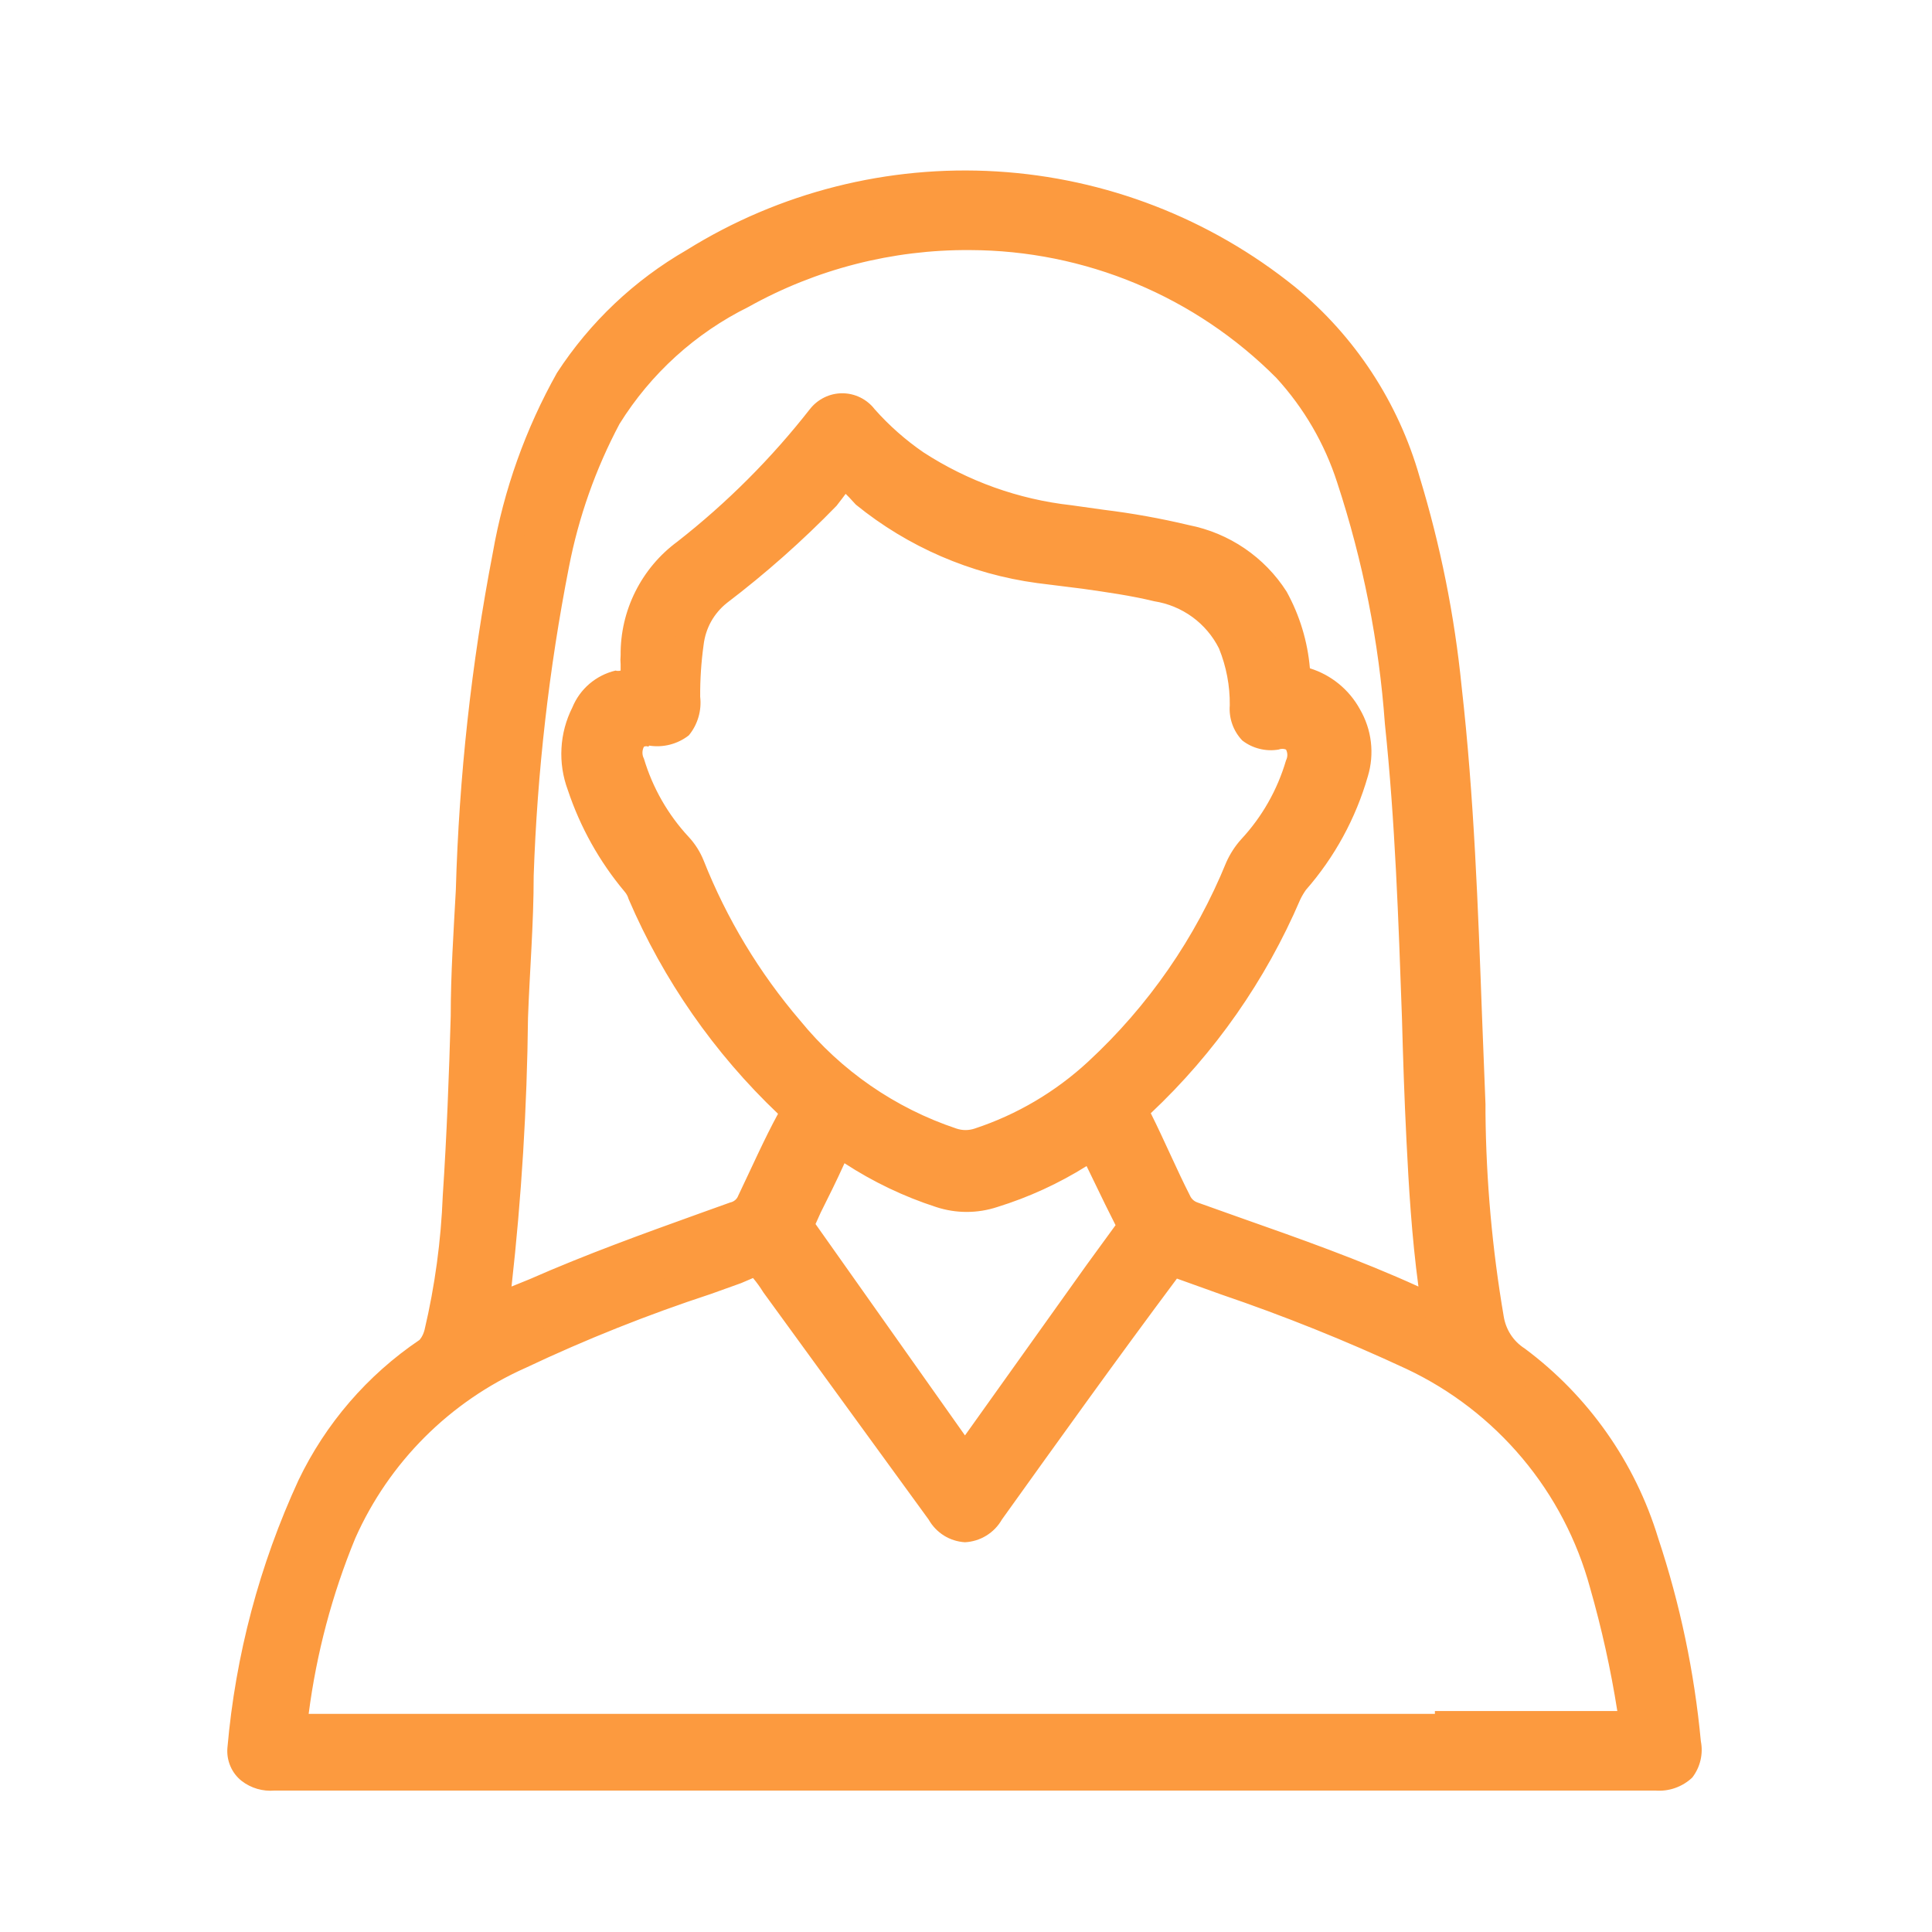 <svg width="34" height="34" viewBox="0 0 34 34" fill="none" xmlns="http://www.w3.org/2000/svg">
<path d="M16.982 31.261H4.832C4.684 31.276 4.535 31.237 4.412 31.151C4.359 31.108 4.317 31.053 4.289 30.991C4.261 30.928 4.248 30.86 4.252 30.791C4.379 29.193 4.774 27.628 5.422 26.161C5.884 25.204 6.591 24.386 7.472 23.791C7.525 23.753 7.57 23.703 7.602 23.646C7.635 23.59 7.655 23.526 7.662 23.461C7.852 22.674 7.963 21.87 7.992 21.061C8.112 19.261 8.132 17.471 8.222 15.671C8.274 13.697 8.491 11.73 8.872 9.791C9.07 8.7 9.456 7.651 10.012 6.691C10.587 5.833 11.354 5.121 12.252 4.611C13.84 3.642 15.688 3.184 17.545 3.301C19.402 3.417 21.178 4.101 22.632 5.261C23.642 6.091 24.378 7.206 24.742 8.461C25.105 9.651 25.35 10.874 25.472 12.111C25.762 14.551 25.792 16.991 25.892 19.441C25.909 20.722 26.03 22 26.252 23.261C26.275 23.409 26.329 23.55 26.41 23.676C26.491 23.802 26.597 23.909 26.722 23.991C27.792 24.799 28.582 25.922 28.982 27.201C29.354 28.344 29.598 29.525 29.712 30.721C29.712 31.141 29.592 31.311 29.152 31.311L16.982 31.261ZM28.512 30.361C28.702 30.361 28.752 30.311 28.722 30.121C28.601 29.362 28.434 28.611 28.222 27.871C27.985 27.001 27.561 26.193 26.981 25.503C26.401 24.812 25.678 24.256 24.862 23.871C23.537 23.266 22.182 22.729 20.802 22.261C20.773 22.244 20.741 22.234 20.707 22.23C20.674 22.227 20.64 22.23 20.608 22.24C20.576 22.251 20.546 22.268 20.521 22.29C20.496 22.313 20.476 22.34 20.462 22.371L17.462 26.591C17.182 26.981 16.852 26.981 16.572 26.591L13.632 22.551C13.382 22.201 13.382 22.201 12.982 22.341C11.69 22.774 10.422 23.275 9.182 23.841C7.819 24.465 6.726 25.558 6.102 26.921C5.684 27.93 5.398 28.989 5.252 30.071C5.202 30.361 5.202 30.361 5.512 30.361H28.512ZM17.072 4.151C15.675 4.134 14.297 4.478 13.072 5.151C12.091 5.645 11.264 6.4 10.682 7.331C10.248 8.147 9.938 9.024 9.762 9.931C9.411 11.735 9.203 13.564 9.142 15.401C9.002 17.901 9.062 20.401 8.712 22.921C8.712 23.041 8.712 23.041 8.842 22.991L9.412 22.741C10.582 22.231 11.782 21.821 12.982 21.401C13.101 21.356 13.198 21.267 13.252 21.151C13.472 20.661 13.702 20.151 13.952 19.701C13.967 19.68 13.978 19.657 13.984 19.632C13.989 19.607 13.99 19.581 13.985 19.556C13.98 19.53 13.971 19.506 13.956 19.485C13.942 19.464 13.924 19.445 13.902 19.431C12.799 18.379 11.922 17.113 11.322 15.711C11.31 15.645 11.286 15.58 11.252 15.521C10.816 15.018 10.477 14.438 10.252 13.811C10.178 13.607 10.147 13.39 10.161 13.173C10.175 12.956 10.233 12.745 10.332 12.551C10.383 12.428 10.461 12.318 10.562 12.231C10.663 12.144 10.783 12.083 10.912 12.051C10.961 12.05 11.01 12.038 11.053 12.015C11.097 11.992 11.134 11.96 11.164 11.92C11.193 11.881 11.212 11.835 11.22 11.787C11.229 11.738 11.226 11.688 11.212 11.641C11.207 11.591 11.207 11.541 11.212 11.491C11.204 11.136 11.282 10.785 11.439 10.466C11.595 10.148 11.826 9.872 12.112 9.661C12.985 8.988 13.777 8.217 14.472 7.361C14.515 7.301 14.571 7.253 14.636 7.219C14.702 7.185 14.774 7.168 14.847 7.168C14.921 7.168 14.993 7.185 15.058 7.219C15.124 7.253 15.18 7.301 15.222 7.361C15.477 7.661 15.765 7.929 16.082 8.161C16.891 8.71 17.821 9.054 18.792 9.161C19.481 9.239 20.165 9.352 20.842 9.501C21.161 9.562 21.464 9.688 21.732 9.87C22 10.052 22.228 10.288 22.402 10.561C22.619 10.945 22.749 11.372 22.782 11.811C22.782 11.901 22.782 11.981 22.932 12.011C23.259 12.111 23.534 12.334 23.7 12.632C23.866 12.93 23.91 13.281 23.822 13.611C23.629 14.312 23.288 14.963 22.822 15.521C22.757 15.595 22.706 15.679 22.672 15.771C22.083 17.151 21.218 18.396 20.132 19.431C20.108 19.446 20.087 19.466 20.071 19.49C20.054 19.514 20.043 19.54 20.038 19.568C20.032 19.596 20.032 19.625 20.038 19.653C20.044 19.681 20.056 19.708 20.072 19.731C20.312 20.201 20.542 20.681 20.762 21.161C20.788 21.221 20.826 21.274 20.874 21.318C20.923 21.361 20.98 21.393 21.042 21.411C22.445 21.875 23.823 22.409 25.172 23.011C25.332 23.091 25.312 23.011 25.302 22.901C25.165 21.97 25.081 21.032 25.052 20.091C24.942 17.631 24.922 15.181 24.672 12.731C24.566 11.264 24.277 9.817 23.812 8.421C23.576 7.693 23.179 7.027 22.652 6.471C21.173 4.99 19.166 4.156 17.072 4.151ZM11.432 12.891C11.365 12.893 11.299 12.912 11.24 12.946C11.182 12.98 11.133 13.027 11.097 13.085C11.061 13.142 11.04 13.208 11.036 13.275C11.032 13.342 11.044 13.41 11.072 13.471C11.243 14.021 11.534 14.526 11.922 14.951C12.012 15.043 12.084 15.152 12.132 15.271C12.559 16.314 13.153 17.28 13.892 18.131C14.641 19.051 15.631 19.744 16.752 20.131C16.905 20.181 17.07 20.181 17.222 20.131C18.018 19.871 18.745 19.437 19.352 18.861C20.437 17.859 21.287 16.63 21.842 15.261C21.897 15.14 21.971 15.028 22.062 14.931C22.445 14.504 22.732 13.999 22.902 13.451C22.93 13.386 22.941 13.315 22.933 13.245C22.925 13.175 22.899 13.108 22.858 13.05C22.817 12.993 22.762 12.947 22.698 12.918C22.633 12.888 22.563 12.876 22.492 12.881C22.072 12.881 21.902 12.771 21.902 12.341C21.905 11.971 21.834 11.604 21.692 11.261C21.571 11.001 21.388 10.775 21.16 10.601C20.932 10.426 20.665 10.31 20.382 10.261C19.692 10.081 18.982 10.041 18.282 9.911C17.176 9.77 16.129 9.331 15.252 8.641C15.132 8.541 15.032 8.351 14.882 8.361C14.732 8.371 14.662 8.571 14.552 8.681C13.959 9.308 13.317 9.887 12.632 10.411C12.358 10.637 12.18 10.959 12.132 11.311C12.091 11.643 12.071 11.977 12.072 12.311C12.072 12.791 11.952 12.901 11.432 12.891ZM19.892 21.541C19.889 21.505 19.889 21.468 19.892 21.431C19.712 21.051 19.522 20.681 19.342 20.291C19.282 20.141 19.212 20.141 19.082 20.221C18.593 20.542 18.061 20.791 17.502 20.961C17.204 21.061 16.881 21.061 16.582 20.961C16.002 20.807 15.447 20.571 14.932 20.261C14.802 20.171 14.742 20.181 14.672 20.331C14.502 20.721 14.312 21.091 14.122 21.471C14.096 21.51 14.082 21.555 14.082 21.601C14.082 21.648 14.096 21.693 14.122 21.731L16.852 25.531C16.952 25.671 16.992 25.671 17.092 25.531L19.802 21.761C19.84 21.74 19.87 21.707 19.886 21.667C19.902 21.627 19.905 21.583 19.892 21.541Z" fill="#FC9A3F"/>
<path d="M29.132 31.511H4.832C4.625 31.529 4.417 31.469 4.252 31.341C4.166 31.273 4.098 31.184 4.055 31.083C4.011 30.981 3.993 30.871 4.002 30.761C4.144 29.131 4.567 27.537 5.252 26.051C5.73 25.053 6.465 24.2 7.382 23.581C7.382 23.581 7.442 23.521 7.472 23.401C7.654 22.627 7.761 21.836 7.792 21.041C7.862 19.991 7.902 18.921 7.932 17.881C7.932 17.141 7.982 16.401 8.022 15.661C8.078 13.67 8.295 11.687 8.672 9.731C8.867 8.618 9.249 7.547 9.802 6.561C10.381 5.671 11.162 4.931 12.082 4.401C13.714 3.384 15.622 2.901 17.541 3.017C19.46 3.133 21.296 3.844 22.792 5.051C23.845 5.916 24.609 7.081 24.982 8.391C25.349 9.594 25.597 10.83 25.722 12.081C25.942 14.021 26.012 15.991 26.082 17.901L26.142 19.431V19.591C26.154 20.788 26.261 21.982 26.462 23.161C26.48 23.277 26.522 23.388 26.585 23.486C26.649 23.585 26.733 23.668 26.832 23.731C27.953 24.565 28.776 25.735 29.182 27.071C29.567 28.229 29.818 29.427 29.932 30.641C29.954 30.753 29.952 30.867 29.926 30.977C29.9 31.088 29.851 31.191 29.782 31.281C29.696 31.363 29.594 31.425 29.482 31.465C29.37 31.505 29.251 31.52 29.132 31.511ZM16.972 3.501C15.335 3.501 13.73 3.962 12.342 4.831C11.501 5.324 10.786 6.005 10.252 6.821C9.72 7.753 9.344 8.767 9.142 9.821C8.767 11.747 8.553 13.7 8.502 15.661C8.502 16.401 8.442 17.141 8.412 17.871C8.412 18.871 8.342 19.991 8.272 21.061C8.243 21.884 8.129 22.702 7.932 23.501C7.918 23.595 7.886 23.685 7.836 23.766C7.786 23.847 7.72 23.917 7.642 23.971C6.787 24.543 6.1 25.334 5.652 26.261C5.007 27.703 4.617 29.246 4.502 30.821C4.502 30.821 4.502 30.891 4.572 30.961C4.651 31.006 4.743 31.024 4.832 31.011H29.132C29.342 31.011 29.402 31.011 29.422 30.951C29.448 30.87 29.448 30.783 29.422 30.701C29.309 29.533 29.075 28.381 28.722 27.261C28.348 26.023 27.587 24.937 26.552 24.161C26.403 24.061 26.276 23.931 26.178 23.779C26.08 23.628 26.013 23.459 25.982 23.281C25.774 22.076 25.663 20.855 25.652 19.631V19.471L25.592 17.941C25.532 16.041 25.462 14.081 25.232 12.161C25.114 10.94 24.873 9.734 24.512 8.561C24.176 7.349 23.478 6.268 22.512 5.461C20.946 4.19 18.99 3.497 16.972 3.501ZM28.512 30.621H5.512C5.312 30.621 5.162 30.621 5.062 30.501C4.962 30.381 4.982 30.261 5.012 30.031C5.165 28.925 5.457 27.843 5.882 26.811C6.522 25.395 7.657 24.261 9.072 23.621C10.142 23.104 11.24 22.65 12.362 22.261L12.892 22.071C13.402 21.891 13.522 21.921 13.832 22.361L16.742 26.421C16.922 26.661 17.052 26.661 17.222 26.421C18.242 25.041 19.252 23.655 20.252 22.261C20.31 22.152 20.408 22.069 20.526 22.032C20.644 21.994 20.772 22.005 20.882 22.061L21.662 22.341C22.789 22.728 23.894 23.176 24.972 23.681C25.818 24.082 26.568 24.66 27.17 25.376C27.772 26.092 28.213 26.929 28.462 27.831C28.674 28.581 28.841 29.342 28.962 30.111C28.986 30.178 28.993 30.249 28.98 30.319C28.968 30.388 28.937 30.453 28.891 30.507C28.846 30.561 28.787 30.602 28.72 30.625C28.653 30.649 28.582 30.654 28.512 30.641V30.621ZM25.252 30.111H28.462C28.347 29.379 28.186 28.654 27.982 27.941C27.754 27.104 27.348 26.326 26.79 25.662C26.232 24.997 25.537 24.461 24.752 24.091C23.69 23.596 22.602 23.159 21.492 22.781L20.712 22.501C19.652 23.921 18.642 25.331 17.632 26.741C17.566 26.857 17.472 26.954 17.358 27.024C17.245 27.094 17.115 27.134 16.982 27.141C16.851 27.133 16.723 27.093 16.611 27.023C16.5 26.953 16.407 26.856 16.342 26.741L13.432 22.741C13.379 22.654 13.318 22.57 13.252 22.491L13.042 22.581L12.512 22.771C11.4 23.136 10.311 23.57 9.252 24.071C7.915 24.665 6.846 25.734 6.252 27.071C5.844 28.061 5.569 29.1 5.432 30.161H25.252V30.111ZM16.982 25.841C16.917 25.834 16.855 25.813 16.799 25.778C16.744 25.744 16.697 25.697 16.662 25.641C15.752 24.361 14.842 23.101 13.932 21.841C13.88 21.765 13.852 21.674 13.852 21.581C13.852 21.488 13.88 21.398 13.932 21.321L14.032 21.121C14.182 20.811 14.332 20.501 14.472 20.191C14.496 20.131 14.532 20.077 14.579 20.032C14.626 19.987 14.681 19.953 14.742 19.931C14.805 19.917 14.871 19.918 14.933 19.933C14.996 19.949 15.054 19.979 15.102 20.021C15.581 20.327 16.099 20.566 16.642 20.731C16.895 20.817 17.169 20.817 17.422 20.731C17.958 20.559 18.469 20.317 18.942 20.011C18.993 19.973 19.051 19.946 19.114 19.932C19.176 19.918 19.24 19.918 19.302 19.931C19.363 19.952 19.417 19.986 19.462 20.031C19.507 20.076 19.542 20.131 19.562 20.191L19.922 20.941L20.102 21.321L20.162 21.461V21.521C20.166 21.588 20.155 21.654 20.131 21.716C20.107 21.778 20.07 21.835 20.022 21.881L19.552 22.541L17.332 25.641C17.297 25.698 17.248 25.746 17.191 25.78C17.134 25.815 17.069 25.836 17.002 25.841H16.982ZM14.862 20.471C14.722 20.781 14.582 21.061 14.442 21.341L14.352 21.541L16.982 25.261L19.122 22.261L19.632 21.561L19.452 21.201L19.122 20.521C18.632 20.828 18.104 21.07 17.552 21.241C17.202 21.357 16.823 21.357 16.472 21.241C15.904 21.057 15.363 20.798 14.862 20.471ZM8.752 23.261C8.697 23.278 8.638 23.278 8.582 23.261C8.534 23.22 8.499 23.167 8.479 23.107C8.46 23.047 8.457 22.983 8.472 22.921C8.674 21.262 8.781 19.593 8.792 17.921C8.792 17.081 8.792 16.241 8.892 15.411C8.958 13.558 9.169 11.712 9.522 9.891C9.702 8.971 10.023 8.084 10.472 7.261C11.052 6.273 11.902 5.472 12.922 4.951C14.196 4.265 15.626 3.921 17.072 3.951C19.219 3.931 21.286 4.761 22.822 6.261C23.36 6.833 23.766 7.516 24.012 8.261C24.484 9.676 24.776 11.144 24.882 12.631C25.062 14.361 25.122 16.121 25.182 17.831C25.182 18.551 25.232 19.271 25.262 19.991C25.294 20.925 25.375 21.856 25.502 22.781C25.525 22.846 25.527 22.916 25.509 22.982C25.492 23.048 25.454 23.107 25.402 23.151C25.344 23.184 25.279 23.201 25.212 23.201C25.146 23.201 25.08 23.184 25.022 23.151C23.922 22.651 22.797 22.207 21.652 21.821L20.912 21.561C20.728 21.494 20.577 21.358 20.492 21.181C20.272 20.701 20.052 20.181 19.812 19.751C19.752 19.656 19.73 19.541 19.75 19.43C19.771 19.319 19.832 19.219 19.922 19.151C20.987 18.142 21.831 16.923 22.402 15.571C22.451 15.46 22.515 15.356 22.592 15.261C23.052 14.733 23.393 14.113 23.592 13.441C23.629 13.309 23.639 13.171 23.619 13.035C23.601 12.899 23.554 12.768 23.482 12.651C23.419 12.536 23.333 12.434 23.23 12.351C23.127 12.269 23.009 12.208 22.882 12.171C22.785 12.15 22.697 12.096 22.635 12.018C22.573 11.939 22.54 11.841 22.542 11.741C22.511 11.337 22.392 10.944 22.192 10.591C22.033 10.348 21.826 10.139 21.583 9.977C21.341 9.816 21.069 9.705 20.782 9.651C20.307 9.541 19.827 9.458 19.342 9.401L18.762 9.311C17.759 9.207 16.796 8.864 15.952 8.311C15.617 8.067 15.312 7.786 15.042 7.471C15.021 7.438 14.991 7.41 14.956 7.391C14.921 7.372 14.882 7.362 14.842 7.361C14.808 7.364 14.775 7.375 14.746 7.392C14.717 7.409 14.691 7.433 14.672 7.461C13.965 8.355 13.152 9.161 12.252 9.861C11.995 10.05 11.786 10.296 11.643 10.582C11.501 10.867 11.428 11.182 11.432 11.501V11.611C11.45 11.689 11.45 11.77 11.434 11.848C11.417 11.927 11.384 12.001 11.337 12.065C11.29 12.129 11.229 12.183 11.159 12.222C11.089 12.261 11.012 12.285 10.932 12.291C10.842 12.318 10.759 12.366 10.69 12.43C10.62 12.494 10.566 12.573 10.532 12.661C10.444 12.822 10.392 13 10.378 13.183C10.364 13.365 10.39 13.549 10.452 13.721C10.664 14.317 10.983 14.87 11.392 15.351C11.46 15.432 11.514 15.523 11.552 15.621C12.135 16.996 12.997 18.236 14.082 19.261C14.167 19.327 14.224 19.422 14.243 19.527C14.261 19.632 14.24 19.741 14.182 19.831C13.942 20.311 13.712 20.831 13.482 21.271C13.443 21.361 13.386 21.441 13.313 21.506C13.241 21.572 13.155 21.621 13.062 21.651L12.522 21.841C11.522 22.191 10.522 22.561 9.522 22.991L8.952 23.261C8.887 23.278 8.818 23.278 8.752 23.261ZM17.072 4.401C15.708 4.391 14.364 4.735 13.172 5.401C12.238 5.863 11.452 6.576 10.902 7.461C10.482 8.252 10.182 9.102 10.012 9.981C9.661 11.772 9.454 13.588 9.392 15.411C9.392 16.251 9.322 17.081 9.292 17.911C9.275 19.492 9.178 21.07 9.002 22.641L9.322 22.511C10.322 22.071 11.322 21.711 12.322 21.351L12.852 21.161C12.884 21.155 12.913 21.14 12.938 21.119C12.962 21.098 12.981 21.072 12.992 21.041C13.222 20.561 13.452 20.041 13.692 19.601C12.568 18.533 11.674 17.247 11.062 15.821C11.049 15.773 11.025 15.729 10.992 15.691C10.549 15.163 10.21 14.556 9.992 13.901C9.905 13.667 9.867 13.418 9.881 13.168C9.894 12.918 9.96 12.674 10.072 12.451C10.138 12.29 10.241 12.147 10.373 12.034C10.506 11.921 10.663 11.841 10.832 11.801C10.862 11.809 10.893 11.809 10.922 11.801C10.922 11.801 10.922 11.801 10.922 11.691C10.917 11.638 10.917 11.585 10.922 11.531C10.918 11.143 11.007 10.758 11.181 10.411C11.355 10.063 11.609 9.761 11.922 9.531C12.79 8.852 13.573 8.069 14.252 7.201C14.32 7.114 14.406 7.044 14.505 6.995C14.604 6.946 14.712 6.921 14.822 6.921C14.932 6.921 15.041 6.946 15.14 6.995C15.239 7.044 15.325 7.114 15.392 7.201C15.647 7.489 15.936 7.744 16.252 7.961C17.035 8.469 17.925 8.788 18.852 8.891L19.422 8.971C19.927 9.033 20.428 9.123 20.922 9.241C21.273 9.31 21.607 9.449 21.902 9.65C22.198 9.851 22.45 10.11 22.642 10.411C22.872 10.828 23.012 11.288 23.052 11.761C23.428 11.878 23.743 12.136 23.932 12.481C24.035 12.658 24.101 12.854 24.125 13.057C24.149 13.26 24.131 13.466 24.072 13.661C23.86 14.4 23.488 15.083 22.982 15.661C22.944 15.715 22.91 15.772 22.882 15.831C22.273 17.252 21.378 18.532 20.252 19.591C20.492 20.071 20.712 20.591 20.942 21.041C20.954 21.069 20.972 21.094 20.995 21.115C21.017 21.136 21.044 21.151 21.072 21.161L21.802 21.421C22.852 21.791 23.932 22.171 24.962 22.641C24.842 21.741 24.792 20.881 24.752 20.081C24.712 19.281 24.692 18.631 24.672 17.911C24.612 16.211 24.552 14.451 24.372 12.741C24.268 11.296 23.985 9.868 23.532 8.491C23.312 7.808 22.947 7.181 22.462 6.651C21.756 5.941 20.916 5.376 19.991 4.99C19.066 4.604 18.075 4.404 17.072 4.401ZM16.992 20.401C16.887 20.4 16.783 20.383 16.682 20.351C15.515 19.979 14.475 19.286 13.682 18.351C12.928 17.482 12.32 16.496 11.882 15.431C11.84 15.342 11.786 15.258 11.722 15.181C11.303 14.736 10.995 14.198 10.822 13.611C10.781 13.501 10.768 13.382 10.784 13.265C10.8 13.148 10.844 13.037 10.912 12.941C10.971 12.862 11.048 12.798 11.137 12.756C11.226 12.714 11.324 12.696 11.422 12.701C11.672 12.701 11.742 12.701 11.752 12.701C11.762 12.701 11.802 12.641 11.802 12.371C11.799 12.037 11.819 11.703 11.862 11.371C11.911 10.935 12.13 10.536 12.472 10.261C13.135 9.743 13.757 9.175 14.332 8.561L14.402 8.461C14.446 8.383 14.506 8.314 14.579 8.261C14.651 8.207 14.734 8.17 14.822 8.151C14.915 8.155 15.007 8.181 15.088 8.226C15.17 8.271 15.24 8.334 15.292 8.411L15.372 8.491C16.232 9.19 17.272 9.63 18.372 9.761L19.172 9.881C19.62 9.932 20.065 10.012 20.502 10.121C20.817 10.176 21.113 10.306 21.367 10.499C21.621 10.692 21.825 10.943 21.962 11.231C22.119 11.598 22.2 11.992 22.202 12.391C22.193 12.481 22.21 12.572 22.252 12.651C22.34 12.682 22.435 12.682 22.522 12.651C22.631 12.641 22.74 12.659 22.84 12.702C22.939 12.746 23.026 12.815 23.092 12.901C23.161 12.995 23.205 13.105 23.221 13.22C23.237 13.335 23.223 13.453 23.182 13.561C22.991 14.144 22.674 14.676 22.252 15.121C22.179 15.192 22.121 15.277 22.082 15.371C21.511 16.769 20.64 18.025 19.532 19.051C18.893 19.635 18.136 20.075 17.312 20.341C17.209 20.373 17.101 20.389 16.992 20.391V20.401ZM11.412 13.141C11.4 13.135 11.386 13.132 11.372 13.132C11.358 13.132 11.345 13.135 11.332 13.141C11.315 13.174 11.306 13.21 11.306 13.246C11.306 13.283 11.315 13.319 11.332 13.351C11.486 13.866 11.756 14.338 12.122 14.731C12.233 14.851 12.321 14.99 12.382 15.141C12.789 16.169 13.364 17.122 14.082 17.961C14.8 18.842 15.754 19.501 16.832 19.861C16.936 19.896 17.049 19.896 17.152 19.861C17.896 19.616 18.578 19.213 19.152 18.681C20.209 17.703 21.039 16.505 21.582 15.171C21.648 15.025 21.735 14.89 21.842 14.771C22.21 14.376 22.48 13.9 22.632 13.381C22.647 13.352 22.655 13.319 22.655 13.286C22.655 13.253 22.647 13.221 22.632 13.191C22.591 13.174 22.544 13.174 22.502 13.191C22.39 13.21 22.276 13.206 22.166 13.178C22.055 13.151 21.952 13.101 21.862 13.031C21.784 12.949 21.724 12.852 21.686 12.745C21.648 12.638 21.633 12.524 21.642 12.411C21.646 12.069 21.581 11.729 21.452 11.411C21.342 11.192 21.181 11.002 20.983 10.858C20.785 10.714 20.555 10.619 20.312 10.581C19.902 10.481 19.472 10.421 19.052 10.361L18.252 10.261C17.082 10.103 15.979 9.626 15.062 8.881L14.942 8.751L14.882 8.691L14.822 8.771L14.722 8.901C14.122 9.518 13.477 10.09 12.792 10.611C12.679 10.701 12.584 10.813 12.513 10.94C12.443 11.067 12.399 11.207 12.382 11.351C12.34 11.653 12.32 11.957 12.322 12.261C12.336 12.382 12.326 12.505 12.291 12.622C12.257 12.738 12.2 12.847 12.122 12.941C12.024 13.018 11.911 13.073 11.791 13.104C11.671 13.135 11.545 13.141 11.422 13.121L11.412 13.141Z" fill="#FC9A3F"/>
</svg>

